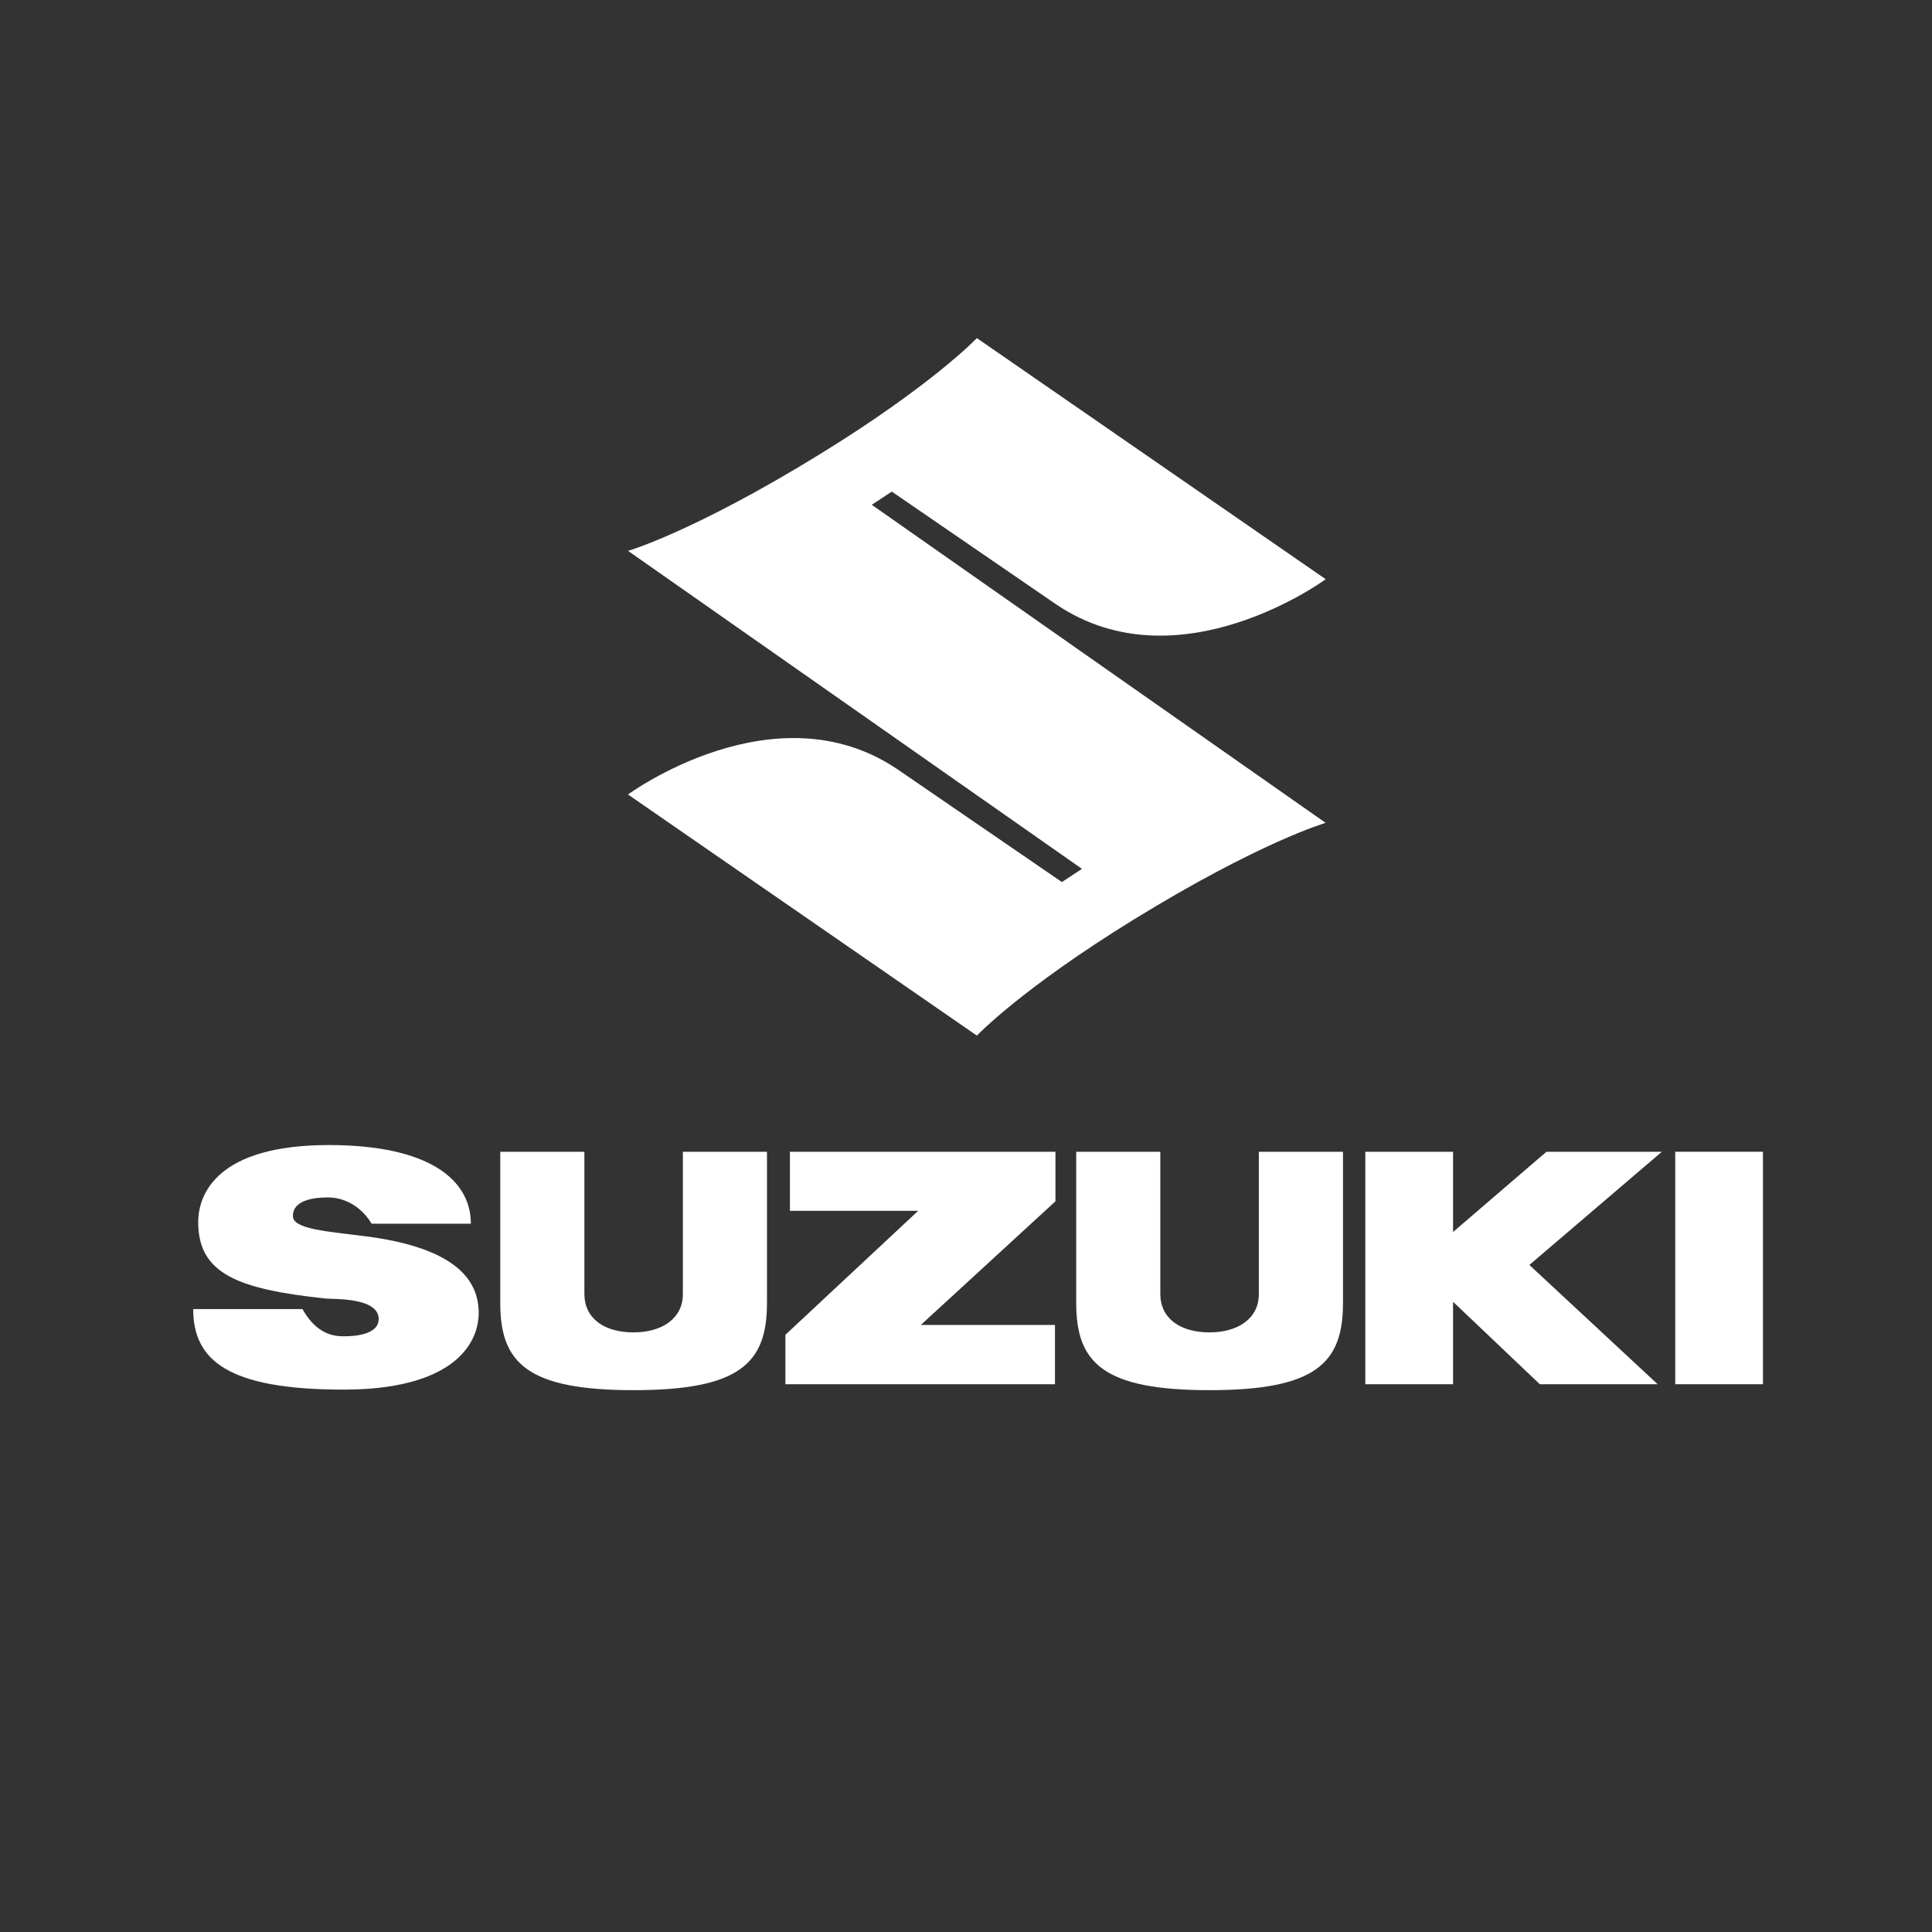 <svg width="80" height="80" viewBox="0 0 80 80" fill="none" xmlns="http://www.w3.org/2000/svg">
<rect x="0" y="0" width="80" height="80" fill="#333333" stroke="none"/>
<path d="M54.892 34.073C54.892 34.073 52.192 34.853 46.969 38.062C42.286 40.945 40.45 42.882 40.45 42.882L26.004 32.898C26.004 32.898 32.081 28.429 37.159 31.852L43.971 36.524L44.802 35.978L26.007 22.81C26.007 22.81 28.708 22.029 33.928 18.821C38.614 15.938 40.45 14 40.45 14L54.895 23.984C54.895 23.984 48.819 28.453 43.739 25.03L36.928 20.356L36.097 20.902L54.892 34.073Z" fill="white"/>
<path d="M43.704 47.692H32.709V50.137H38.02L32.522 55.27V57.318H43.684V54.863H38.13L43.704 49.743V47.692Z" fill="white"/>
<path d="M26.236 57.564C30.633 57.564 31.759 56.441 31.759 53.965V47.692H28.276V53.59C28.276 54.581 27.428 55.171 26.236 55.171C24.996 55.171 24.198 54.578 24.198 53.574V47.692H20.715V53.965C20.715 56.441 21.841 57.564 26.236 57.564Z" fill="white"/>
<path d="M50.087 57.564C54.484 57.564 55.61 56.441 55.61 53.965V47.692H52.126V53.59C52.126 54.581 51.278 55.171 50.087 55.171C48.847 55.171 48.046 54.578 48.046 53.574V47.692H44.564V53.965C44.564 56.441 45.69 57.564 50.087 57.564Z" fill="white"/>
<path d="M73 47.692H69.368V57.318H73V47.692V47.692Z" fill="white"/>
<path d="M68.814 47.692H64.035L60.168 51.014V47.692H56.535V57.318H60.168V53.904L63.76 57.318H68.64L63.328 52.379L68.814 47.692Z" fill="white"/>
<path d="M12.128 50.352C12.128 49.608 13.231 49.583 13.603 49.583C13.976 49.583 14.817 49.732 15.389 50.67H19.497C19.497 48.856 17.777 47.414 13.616 47.414C8.994 47.414 8.207 49.442 8.207 50.607C8.207 52.755 9.87 53.384 13.488 53.77C13.798 53.802 15.68 53.713 15.68 54.618C15.68 55.288 14.622 55.333 14.232 55.333C13.846 55.333 13.122 55.27 12.524 54.205H8C8 56.319 9.425 57.541 14.226 57.541C18.647 57.541 19.821 55.736 19.821 54.363C19.821 53.031 18.906 51.675 15.136 51.192C13.564 50.989 12.128 50.903 12.128 50.352Z" fill="white"/>
</svg>
